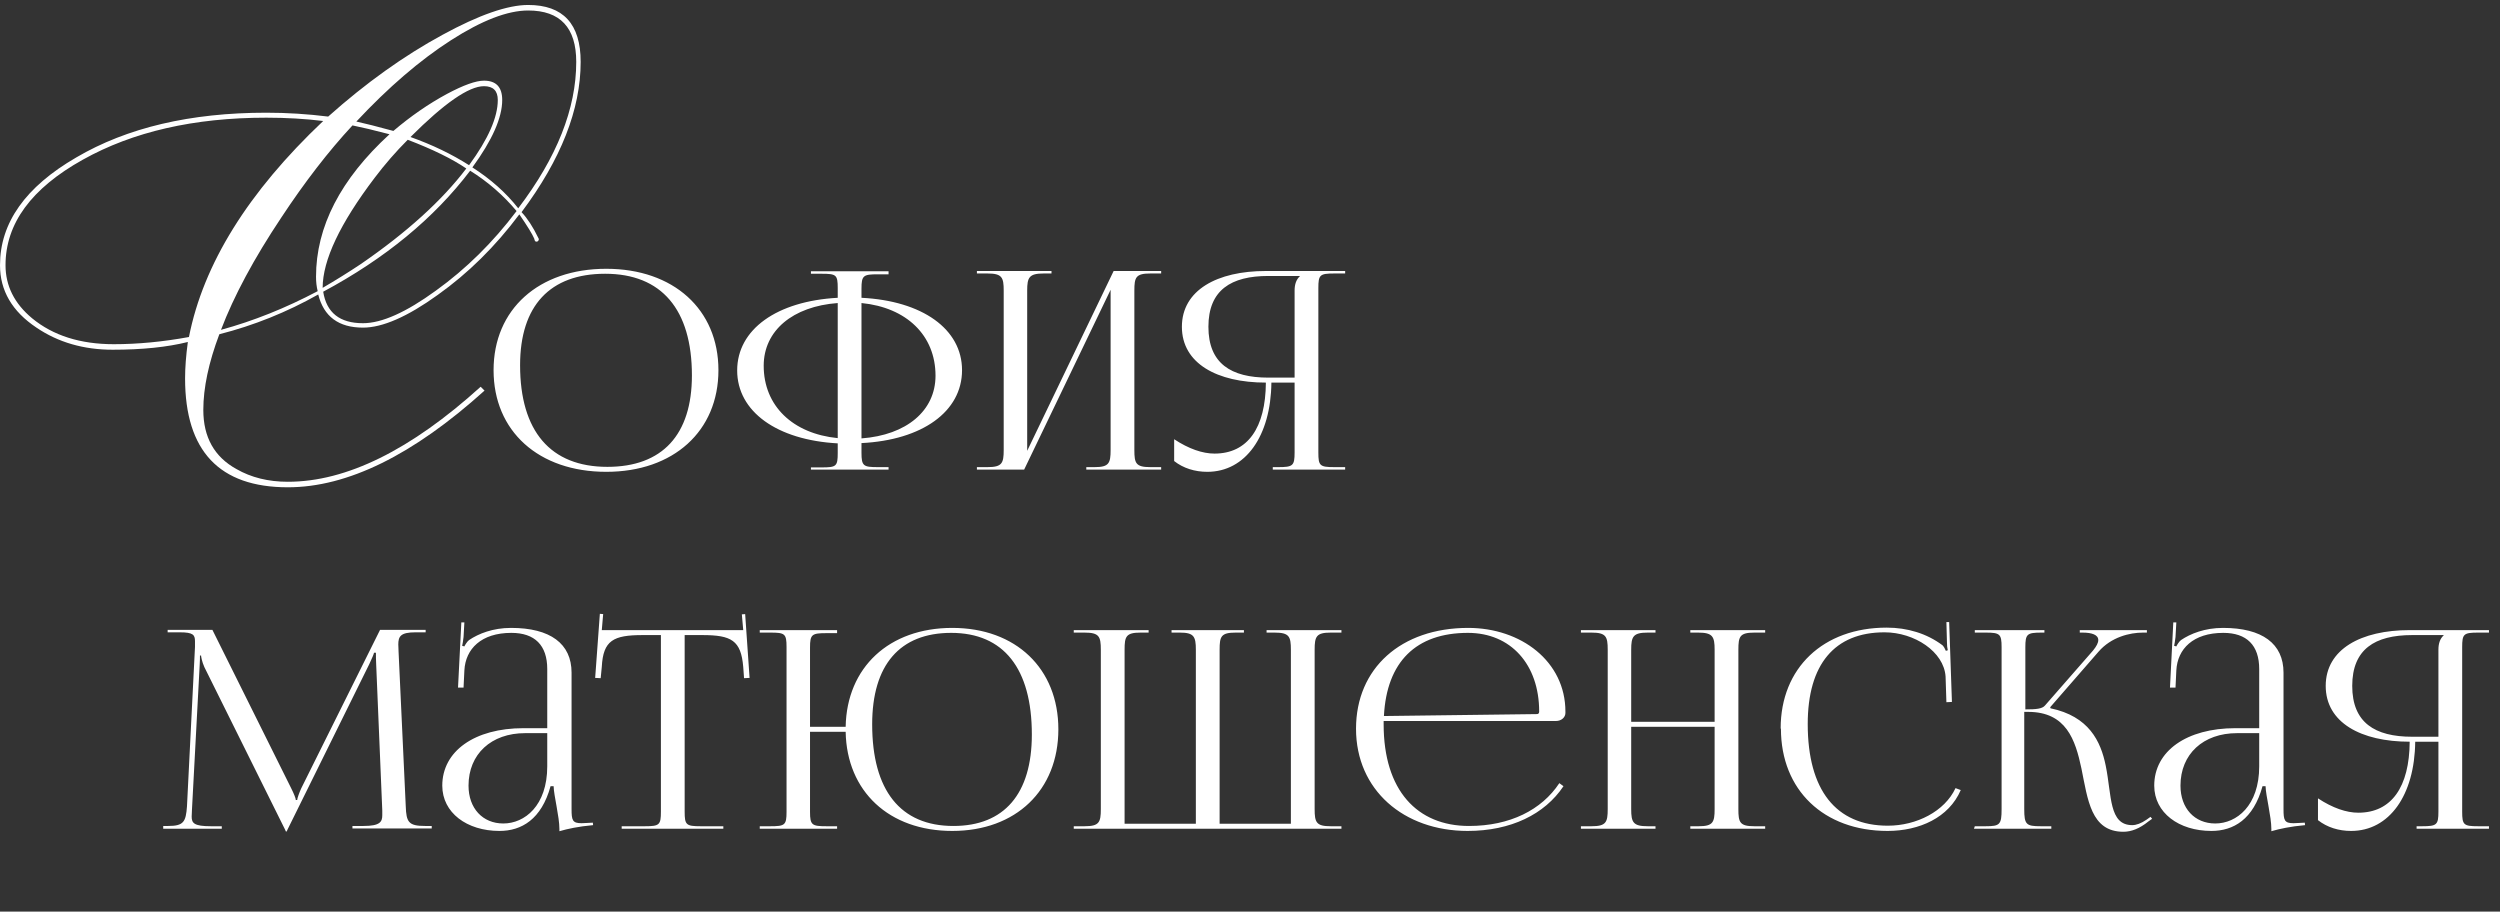 <?xml version="1.0" encoding="UTF-8"?> <svg xmlns="http://www.w3.org/2000/svg" width="362" height="132" viewBox="0 0 362 132" fill="none"><rect x="0" y="0" width="362" height="132" fill="#333333" stroke="none"/><path d="M87.789 68.32C77.989 68.32 71.469 62.44 71.469 53.6C71.469 44.8 77.989 38.92 87.789 38.92C97.509 38.92 104.029 44.8 104.029 53.6C104.029 62.44 97.509 68.32 87.789 68.32ZM87.949 67.6C95.909 67.6 100.189 62.96 100.189 54.36C100.189 44.8 95.789 39.64 87.629 39.64C79.629 39.64 75.309 44.28 75.309 52.88C75.309 62.44 79.709 67.6 87.949 67.6ZM117.423 68V67.68H118.983C121.103 67.68 121.303 67.52 121.303 65.6V64.2C112.503 63.72 106.743 59.6 106.743 53.64C106.743 47.68 112.503 43.6 121.303 43.12V41.72C121.303 39.8 121.103 39.64 118.983 39.64H117.423V39.28H128.663V39.72H127.103C125.023 39.72 124.743 39.88 124.743 41.8V43.12C133.543 43.56 139.303 47.64 139.303 53.6C139.303 59.6 133.543 63.72 124.743 64.16V65.56C124.743 67.48 125.023 67.64 127.103 67.64H128.663V68H117.423ZM124.743 43.88V63.48C131.263 63 135.463 59.48 135.463 54.4C135.463 48.56 131.263 44.52 124.743 43.88ZM121.303 63.44V43.88C114.783 44.36 110.583 47.88 110.583 52.96C110.583 58.76 114.783 62.8 121.303 63.44ZM141.456 68V67.64H142.976C145.096 67.64 145.336 67.08 145.336 65.16V42.08C145.336 40.16 145.096 39.6 142.976 39.6H141.456V39.24H152.256V39.6H151.136C149.016 39.6 148.736 40.16 148.736 42.08V65.28L161.256 39.24H168.136V39.6H166.576C164.456 39.6 164.256 40.16 164.256 42.08V65.16C164.256 67.08 164.456 67.64 166.576 67.64H168.136V68H157.296V67.64H158.496C160.576 67.64 160.816 67.08 160.816 65.16V41.96L148.296 68H141.456ZM184.298 68V67.64H185.098C187.218 67.64 187.458 67.44 187.458 65.52V55.4H184.098C184.018 63.16 180.338 68.32 174.818 68.32C173.018 68.32 171.338 67.8 170.018 66.76V63.6C172.138 65 174.138 65.68 175.858 65.68C180.658 65.68 183.258 61.96 183.298 55.4C176.258 55.4 171.138 52.64 171.138 47.32C171.138 42 176.258 39.24 183.298 39.24H194.778V39.6H193.218C191.098 39.6 190.898 39.8 190.898 41.72V65.52C190.898 67.44 191.098 67.64 193.218 67.64H194.778V68H184.298ZM187.458 54.68V42.08C187.458 41.16 187.698 40.48 188.218 40V39.96H183.658C178.258 39.96 174.978 42 174.978 47.32C174.978 52.64 178.258 54.68 183.658 54.68H187.458ZM23.634 120V119.6H24.354C26.594 119.6 26.914 119 27.074 116.76L28.234 93.68V92.84C28.234 91.92 27.954 91.56 26.034 91.56H24.274V91.2H30.754L42.154 114.12C42.554 114.92 42.834 115.6 42.834 115.84H43.034C43.034 115.6 43.354 114.72 43.634 114.12L55.034 91.2H61.634V91.56H60.154C57.994 91.56 57.674 92.16 57.674 93.32C57.674 93.64 57.714 94 57.714 94.4L58.754 116.76C58.834 119.04 59.154 119.6 61.554 119.6H62.514V119.96H51.034V119.6H52.634C55.034 119.6 55.354 119 55.354 118.04V117.36L54.474 96.28C54.434 95.56 54.434 94.96 54.434 94.52H54.154C54.154 94.64 53.874 95.32 53.474 96.16L41.634 120.12L41.514 120.4H41.394L41.274 120.12L29.594 96.6C29.234 95.8 29.114 95.04 29.114 94.92H28.954C28.954 95.28 28.954 95.56 28.914 96.28L27.794 117.28C27.794 117.64 27.754 117.96 27.754 118.24C27.754 119.2 28.114 119.64 30.554 119.64H32.114V120H23.634ZM79.242 105.44V96.88C79.242 93.44 77.442 91.64 74.042 91.64C69.682 91.64 67.402 93.96 67.242 97.08L67.122 99.56H66.322L66.802 90.12H67.242L67.122 92.24C67.042 92.8 67.002 93.24 66.922 93.52L67.242 93.6C67.282 93.48 67.642 92.88 67.922 92.68C69.282 91.76 71.362 90.92 74.002 90.92C79.682 90.92 82.762 93.2 82.762 97.4V117.16C82.762 118.76 82.882 119.2 84.202 119.2C84.482 119.2 84.762 119.16 85.082 119.16L85.842 119.12L85.882 119.48C83.722 119.68 82.242 120 81.002 120.36V120.04C81.002 118.24 80.202 115.24 80.162 113.84H79.722C78.402 118.64 75.522 120.32 72.322 120.32C67.602 120.32 64.042 117.68 64.042 113.76C64.042 108.76 68.722 105.44 75.802 105.44H79.242ZM79.242 106.16H76.042C71.122 106.16 67.842 109.2 67.842 113.76C67.842 117.04 69.882 119.24 72.882 119.24C75.962 119.24 79.242 116.68 79.242 110.96V106.16ZM90.019 120V119.64H93.379C95.499 119.64 95.699 119.44 95.699 117.52V91.96H93.059C88.819 91.96 87.339 92.72 87.139 96.56L86.979 98.2L86.179 98.16L86.859 88.88L87.339 88.92L87.139 91.24H107.619L107.419 88.96L107.899 88.92L108.539 98.16L107.739 98.2L107.619 96.56C107.299 92.72 105.899 91.96 101.699 91.96H99.139V117.52C99.139 119.44 99.339 119.64 101.459 119.64H104.739V120H90.019ZM110.011 120V119.64H111.531C113.651 119.64 113.891 119.48 113.891 117.56V93.68C113.891 91.76 113.651 91.6 111.531 91.6H110.011V91.24H121.211V91.68H119.691C117.571 91.68 117.291 91.84 117.291 93.76V105.24H122.451C122.611 96.64 128.731 90.92 137.891 90.92C147.091 90.92 153.251 96.8 153.251 105.6C153.251 114.44 147.091 120.32 137.891 120.32C128.731 120.32 122.611 114.6 122.451 105.96H117.291V117.56C117.291 119.48 117.571 119.64 119.691 119.64H121.211V120H110.011ZM138.051 119.6C145.411 119.6 149.411 114.96 149.411 106.36C149.411 96.8 145.331 91.64 137.731 91.64C130.291 91.64 126.291 96.28 126.291 104.88C126.291 114.44 130.371 119.6 138.051 119.6ZM155.48 120V119.64H157.04C159.16 119.64 159.4 119.08 159.4 117.16V94.08C159.4 92.16 159.16 91.6 157.04 91.6H155.48V91.24H166.32V91.6H165.16C163.04 91.6 162.84 92.16 162.84 94.08V119.28H173.16V94.08C173.16 92.16 172.88 91.6 170.84 91.6H169.64V91.24H180.12V91.6H178.92C176.8 91.6 176.6 92.16 176.6 94.08V119.28H186.92V94.08C186.92 92.16 186.68 91.6 184.56 91.6H183.4V91.24H194.24V91.6H192.68C190.6 91.6 190.36 92.16 190.36 94.08V117.16C190.36 119.08 190.6 119.64 192.68 119.64H194.24V120H155.48ZM225.312 104.4H200.352V104.88C200.352 114.44 205.192 119.6 212.712 119.6C218.632 119.6 223.232 117.28 225.792 113.4L226.392 113.84C223.672 117.92 218.752 120.32 212.512 120.32C203.272 120.32 196.352 114.4 196.352 105.52C196.352 96.76 202.872 90.92 212.592 90.92C220.232 90.92 226.672 95.76 226.672 103.04V103.24C226.672 103.88 226.072 104.4 225.312 104.4ZM200.392 103.68L222.552 103.4C222.752 103.4 222.872 103.28 222.872 103.04C222.872 96.2 218.752 91.64 212.552 91.64C205.032 91.64 200.792 95.84 200.392 103.68ZM228.917 120V119.64H230.437C232.557 119.64 232.797 119.08 232.797 117.16V94.08C232.797 92.16 232.557 91.6 230.437 91.6H228.917V91.24H239.717V91.6H238.597C236.477 91.6 236.197 92.16 236.197 94.08V104.52H248.277V94.08C248.277 92.16 247.997 91.6 245.877 91.6H244.757V91.24H255.597V91.6H254.037C251.917 91.6 251.717 92.16 251.717 94.08V117.16C251.717 119.08 251.917 119.64 254.037 119.64H255.597V120H244.757V119.64H245.957C248.037 119.64 248.277 119.08 248.277 117.16V105.24H236.197V117.16C236.197 119.08 236.477 119.64 238.597 119.64H239.717V120H228.917ZM257.879 105.52L257.839 105.48C257.839 96.72 263.999 90.88 273.199 90.88C276.159 90.88 278.999 91.72 281.279 93.44C281.479 93.64 281.639 93.96 281.759 94.24L282.039 94.16C281.959 93.84 281.919 93.4 281.919 93L281.839 90.08H282.239L282.639 101.64L281.839 101.68L281.719 97.96C281.479 94.36 277.199 91.56 272.879 91.56C265.639 91.56 261.759 96.2 261.759 104.84C261.759 114.4 265.839 119.56 273.359 119.56C277.519 119.56 281.599 117.48 283.159 114.12L283.919 114.4C282.199 118.4 277.919 120.32 273.319 120.32C264.079 120.32 257.879 114.4 257.879 105.52ZM285.831 120L285.951 119.64H287.511C289.591 119.64 289.831 119.4 289.831 117.16V93.72C289.831 91.8 289.591 91.6 287.511 91.6H285.951V91.24H296.031V91.6H295.631C293.511 91.6 293.271 91.8 293.271 93.72V102.72C294.831 102.72 295.711 102.64 296.111 102.16L303.071 94.2C303.591 93.56 303.831 93.08 303.831 92.68C303.831 91.92 302.911 91.6 301.551 91.6H301.151V91.24H310.871V91.6H310.311C308.391 91.6 305.711 92.24 303.871 94.36L296.871 102.4L296.911 102.56C302.471 103.72 304.191 107.32 304.911 110.88C305.791 115.2 305.351 119.48 308.751 119.48C309.311 119.48 310.031 119.24 310.831 118.68L311.391 118.28L311.631 118.56L311.071 118.96C309.831 119.96 308.631 120.44 307.471 120.44C302.751 120.44 302.311 115.76 301.391 111.28C300.511 107.12 299.191 103.08 293.671 103.08H293.111V117.16C293.111 119.4 293.391 119.64 295.511 119.64H297.031V120H285.831ZM327.133 105.44V96.88C327.133 93.44 325.333 91.64 321.933 91.64C317.573 91.64 315.293 93.96 315.133 97.08L315.013 99.56H314.213L314.693 90.12H315.133L315.013 92.24C314.933 92.8 314.893 93.24 314.813 93.52L315.133 93.6C315.173 93.48 315.533 92.88 315.812 92.68C317.173 91.76 319.253 90.92 321.893 90.92C327.573 90.92 330.653 93.2 330.653 97.4V117.16C330.653 118.76 330.773 119.2 332.093 119.2C332.373 119.2 332.653 119.16 332.973 119.16L333.733 119.12L333.773 119.48C331.613 119.68 330.133 120 328.893 120.36V120.04C328.893 118.24 328.093 115.24 328.053 113.84H327.613C326.293 118.64 323.413 120.32 320.213 120.32C315.493 120.32 311.933 117.68 311.933 113.76C311.933 108.76 316.613 105.44 323.693 105.44H327.133ZM327.133 106.16H323.933C319.013 106.16 315.733 109.2 315.733 113.76C315.733 117.04 317.773 119.24 320.773 119.24C323.853 119.24 327.133 116.68 327.133 110.96V106.16ZM349.923 120V119.64H350.723C352.843 119.64 353.083 119.44 353.083 117.52V107.4H349.723C349.643 115.16 345.963 120.32 340.443 120.32C338.643 120.32 336.963 119.8 335.643 118.76V115.6C337.763 117 339.763 117.68 341.483 117.68C346.283 117.68 348.883 113.96 348.923 107.4C341.883 107.4 336.763 104.64 336.763 99.32C336.763 94 341.883 91.24 348.923 91.24H360.403V91.6H358.843C356.723 91.6 356.523 91.8 356.523 93.72V117.52C356.523 119.44 356.723 119.64 358.843 119.64H360.403V120H349.923ZM353.083 106.68V94.08C353.083 93.16 353.323 92.48 353.843 92V91.96H349.283C343.883 91.96 340.603 94 340.603 99.32C340.603 104.64 343.883 106.68 349.283 106.68H353.083Z" fill="white"></path><path d="M46.8 42.24C47.28 45.28 49.2 46.8 52.56 46.8C55.28 46.8 58.8 45.227 63.12 42.08C67.493 38.933 71.387 35.093 74.8 30.56C72.88 28.267 70.64 26.32 68.08 24.72C62.853 31.6 55.76 37.44 46.8 42.24ZM46.72 41.68C48.64 40.56 50.48 39.413 52.24 38.24C58.907 33.653 64 29.04 67.52 24.4C65.493 23.013 62.667 21.627 59.04 20.24C57.333 21.947 55.733 23.787 54.24 25.76C49.227 32.373 46.72 37.68 46.72 41.68ZM27.36 48.8C29.44 38.24 35.92 27.813 46.8 17.52C44.187 17.2 41.44 17.04 38.56 17.04C28.107 17.04 19.253 19.067 12 23.12C4.533 27.28 0.8 32.373 0.8 38.4C0.8 41.387 2.08 43.947 4.64 46.08C7.68 48.587 11.627 49.84 16.48 49.84C19.947 49.84 23.573 49.493 27.36 48.8ZM27.2 49.52C24.213 50.267 20.587 50.64 16.32 50.64C12.107 50.64 8.427 49.573 5.28 47.44C1.76 45.093 -1.19209e-07 42.08 -1.19209e-07 38.4C-1.19209e-07 32.267 3.68 27.067 11.04 22.8C18.4 18.48 27.573 16.32 38.56 16.32C41.547 16.32 44.533 16.507 47.52 16.88C52.96 12.027 58.48 8.08 64.08 5.04C69.36 2.16 73.493 0.72 76.48 0.72C81.547 0.72 84.08 3.467 84.08 8.96C84.08 15.84 81.227 23.093 75.52 30.72C76.373 31.627 77.173 32.853 77.92 34.4C78.08 34.613 78.053 34.8 77.84 34.96C77.573 35.067 77.413 34.933 77.36 34.56C77.093 33.92 76.373 32.747 75.2 31.04C71.733 35.68 67.787 39.573 63.36 42.72C58.987 45.867 55.387 47.44 52.56 47.44C49.04 47.44 46.88 45.84 46.08 42.64C41.547 45.2 36.773 47.12 31.76 48.4C30.213 52.507 29.44 56.16 29.44 59.36C29.44 63.307 31.04 66.16 34.24 67.92C36.373 69.147 38.853 69.76 41.68 69.76C50.16 69.76 59.467 65.173 69.6 56L70.16 56.56C59.813 65.893 50.32 70.56 41.68 70.56C31.76 70.56 26.8 65.307 26.8 54.8C26.8 53.253 26.933 51.493 27.2 49.52ZM32 47.76C36.693 46.48 41.36 44.613 46 42.16C45.84 41.52 45.76 40.827 45.76 40.08C45.76 32.827 49.307 25.947 56.4 19.44C54.16 18.853 52.373 18.427 51.04 18.16C47.573 21.893 44.133 26.347 40.72 31.52C36.773 37.44 33.867 42.853 32 47.76ZM75.04 30.16C80.64 22.8 83.44 15.733 83.44 8.96C83.44 4 81.12 1.52 76.48 1.52C73.493 1.52 69.76 2.96 65.28 5.84C60.8 8.72 56.24 12.64 51.6 17.6C52.827 17.867 54.613 18.32 56.96 18.96C59.467 16.827 62.053 15.04 64.72 13.6C67.12 12.32 68.907 11.68 70.08 11.68C71.84 11.68 72.72 12.613 72.72 14.48C72.72 17.04 71.28 20.293 68.4 24.24C71.067 25.947 73.28 27.92 75.04 30.16ZM67.92 23.92C70.693 20.133 72.08 16.987 72.08 14.48C72.08 13.147 71.413 12.48 70.08 12.48C67.893 12.48 64.347 14.933 59.44 19.84C62.587 20.96 65.413 22.32 67.92 23.92Z" fill="white"></path></svg> 